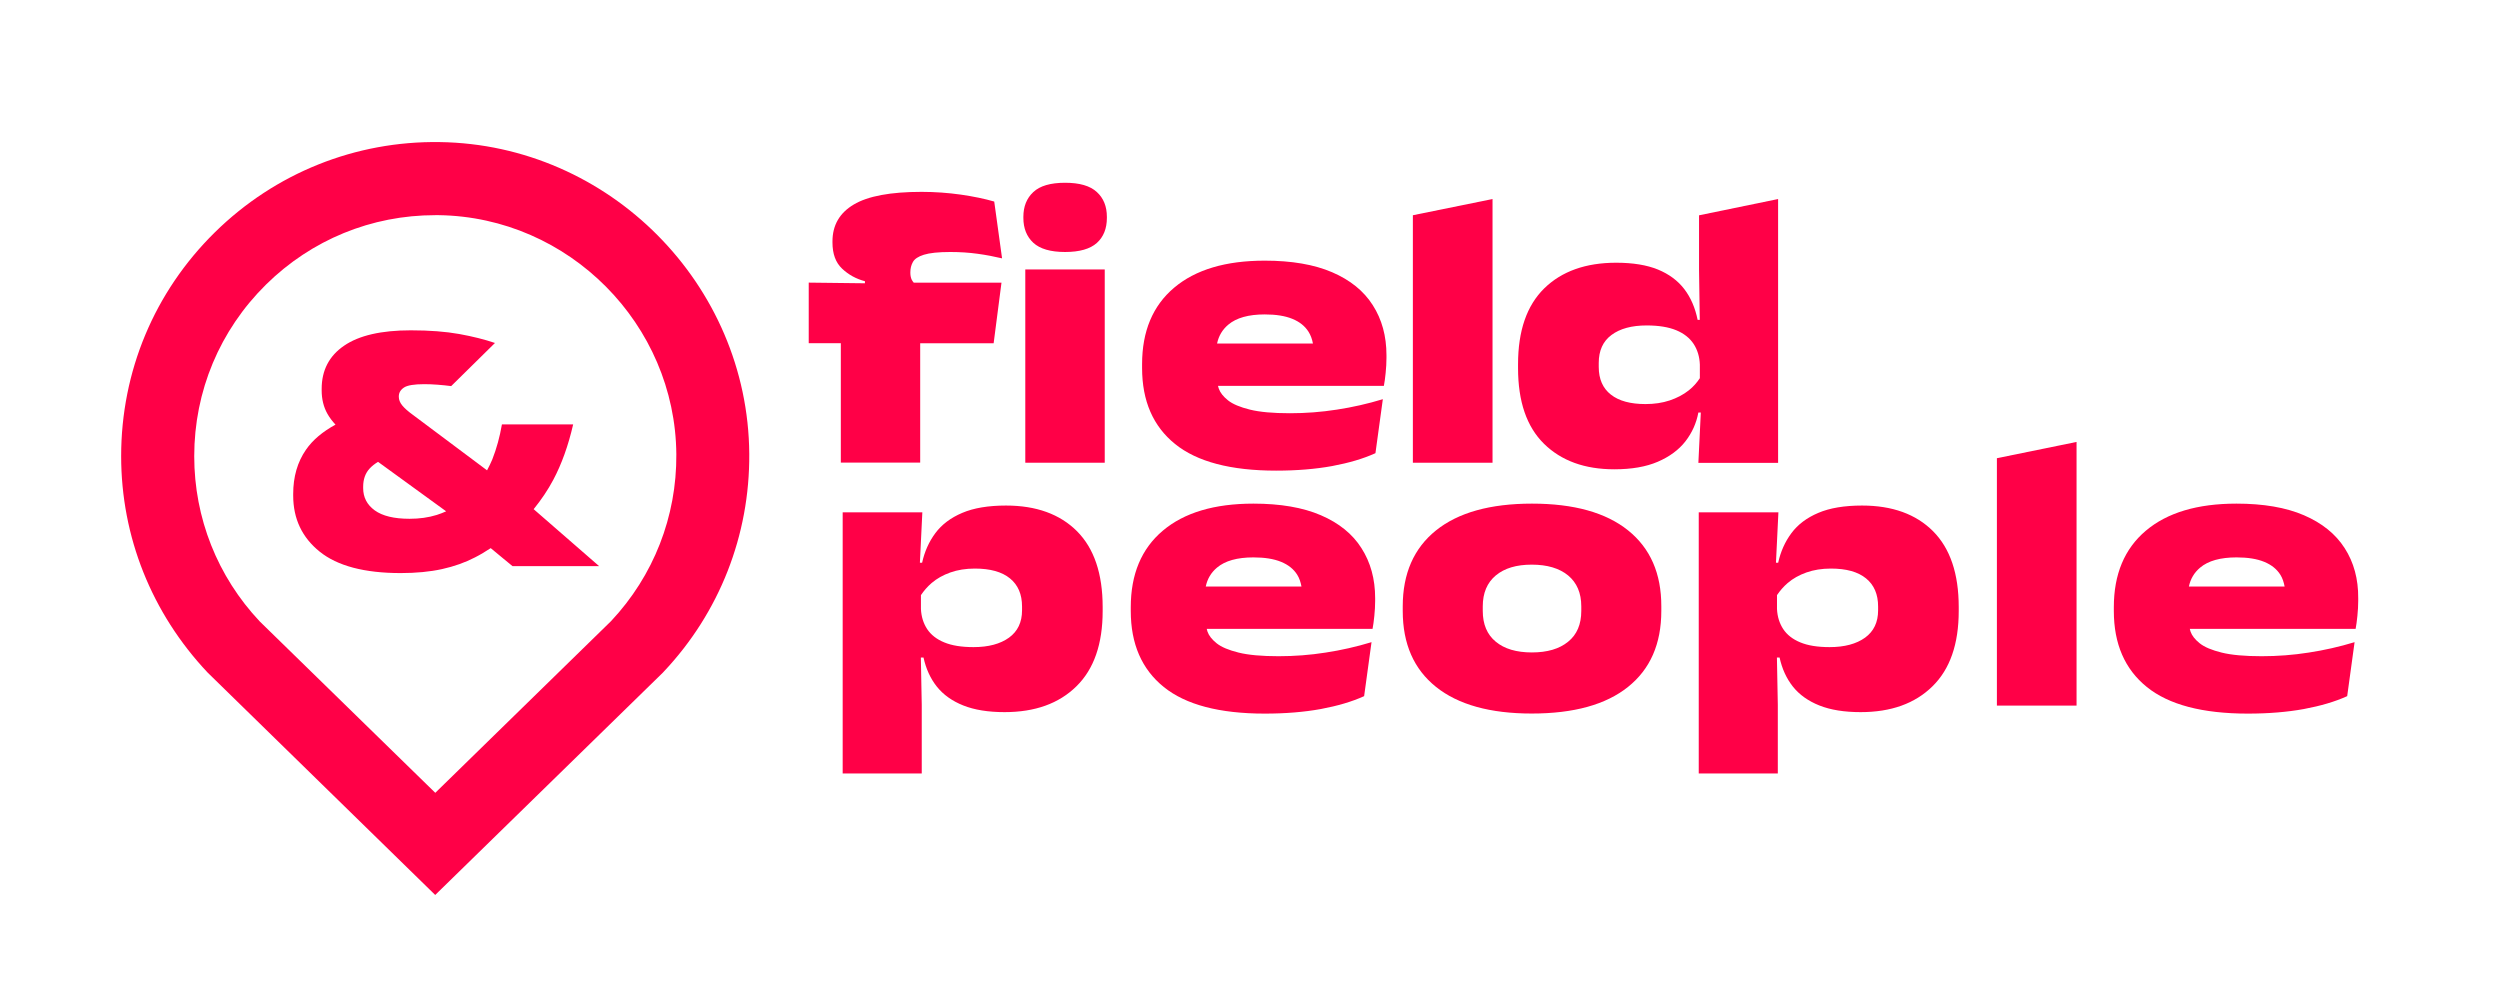 <?xml version="1.0" encoding="UTF-8"?>
<!-- Generated by Pixelmator Pro 3.6.13 -->
<svg width="338" height="134" viewBox="0 0 338 134" xmlns="http://www.w3.org/2000/svg">
    <g id="Associer">
        <g id="g1">
            <path id="Trac" fill="#ff0047" stroke="none" d="M 144 24.71 C 142.03 24.71 140.59 25.13 139.7 25.97 C 138.8 26.81 138.36 27.93 138.36 29.32 L 138.36 29.46 C 138.36 30.87 138.81 31.99 139.7 32.82 C 140.6 33.65 142.03 34.07 144 34.07 C 145.95 34.07 147.38 33.66 148.29 32.85 C 149.19 32.04 149.65 30.91 149.65 29.46 L 149.65 29.32 C 149.65 27.91 149.2 26.79 148.29 25.96 C 147.38 25.12 145.95 24.71 144 24.71 Z"/>
            <path id="path1" fill="#ff0047" stroke="none" d="M 124.41 62.56 L 124.41 46.41 L 134.34 46.41 L 135.4 38.22 L 123.54 38.22 C 123.45 38.09 123.33 37.97 123.27 37.83 C 123.14 37.55 123.08 37.24 123.08 36.89 L 123.08 36.81 C 123.08 36.3 123.19 35.84 123.42 35.43 C 123.65 35.01 124.14 34.68 124.91 34.44 C 125.68 34.2 126.87 34.07 128.48 34.07 C 129.78 34.07 131.01 34.15 132.17 34.31 C 133.33 34.47 134.43 34.68 135.48 34.93 L 134.42 27.25 C 133.12 26.87 131.61 26.56 129.89 26.31 C 128.17 26.07 126.41 25.94 124.6 25.94 C 120.4 25.94 117.35 26.51 115.43 27.65 C 113.51 28.79 112.55 30.45 112.55 32.64 L 112.55 32.78 C 112.55 34.32 112.98 35.5 113.85 36.32 C 114.72 37.14 115.75 37.71 116.94 38.02 L 116.94 38.3 L 109.34 38.21 L 109.34 46.4 L 113.68 46.4 L 113.68 62.54 L 124.41 62.54 Z"/>
            <path id="path2" fill="#ff0047" stroke="none" d="M 138.62 36.43 L 149.36 36.43 L 149.36 62.56 L 138.62 62.56 Z"/>
            <path id="path3" fill="#ff0047" stroke="none" d="M 180.11 36.81 C 177.67 35.76 174.63 35.24 170.99 35.24 C 165.71 35.24 161.63 36.46 158.74 38.9 C 155.85 41.34 154.41 44.79 154.41 49.24 L 154.41 49.76 C 154.41 54.21 155.9 57.63 158.87 60.03 C 161.84 62.43 166.4 63.63 172.53 63.63 C 175.33 63.63 177.86 63.42 180.11 63.01 C 182.36 62.59 184.31 62.02 185.96 61.27 L 186.96 53.97 C 184.92 54.59 182.85 55.06 180.75 55.38 C 178.65 55.71 176.54 55.87 174.4 55.87 C 172.12 55.87 170.32 55.71 168.99 55.38 C 167.66 55.05 166.67 54.64 166.03 54.13 C 165.39 53.62 164.97 53.09 164.78 52.54 C 164.74 52.42 164.7 52.29 164.67 52.17 L 177.25 52.17 L 185.04 52.17 L 187.1 52.17 C 187.19 51.7 187.27 51.12 187.34 50.42 C 187.41 49.72 187.45 49.05 187.45 48.4 L 187.45 48.02 C 187.45 45.43 186.83 43.18 185.6 41.26 C 184.38 39.34 182.55 37.86 180.11 36.81 Z M 164.55 46.44 C 164.76 45.42 165.27 44.56 166.07 43.89 C 167.16 42.97 168.81 42.51 170.99 42.51 C 172.51 42.51 173.76 42.71 174.73 43.11 C 175.71 43.51 176.43 44.09 176.91 44.85 C 177.21 45.32 177.4 45.86 177.51 46.45 L 164.55 46.45 Z"/>
            <path id="path4" fill="#ff0047" stroke="none" d="M 201.79 26.91 L 191.02 29.1 L 191.02 62.56 L 201.79 62.56 Z"/>
            <path id="path5" fill="#ff0047" stroke="none" d="M 240.4 62.56 L 240.4 26.91 L 229.71 29.11 L 229.71 36.49 L 229.81 43.25 L 229.52 43.25 C 229.19 41.62 228.59 40.23 227.72 39.09 C 226.84 37.94 225.65 37.06 224.15 36.44 C 222.65 35.83 220.77 35.52 218.51 35.52 C 214.39 35.52 211.14 36.68 208.78 38.99 C 206.42 41.31 205.24 44.72 205.24 49.25 L 205.24 49.77 C 205.24 54.29 206.41 57.7 208.75 60 C 211.09 62.3 214.26 63.45 218.26 63.45 C 220.59 63.45 222.55 63.11 224.13 62.43 C 225.71 61.75 226.96 60.83 227.86 59.68 C 228.76 58.52 229.35 57.22 229.62 55.77 L 229.95 55.77 L 229.62 62.58 L 240.4 62.58 Z M 228.33 52.77 C 227.59 53.36 226.72 53.81 225.74 54.14 C 224.75 54.47 223.66 54.63 222.47 54.63 C 220.44 54.63 218.88 54.21 217.79 53.35 C 216.7 52.5 216.15 51.25 216.15 49.61 L 216.15 49.07 C 216.15 47.41 216.72 46.14 217.87 45.29 C 219.02 44.43 220.61 44 222.63 44 C 224.26 44 225.59 44.22 226.63 44.65 C 227.67 45.08 228.45 45.7 228.98 46.5 C 229.5 47.3 229.78 48.23 229.82 49.29 L 229.82 51.13 C 229.43 51.72 228.95 52.28 228.33 52.77 Z"/>
            <path id="path6" fill="#ff0047" stroke="none" d="M 136.01 68.35 C 133.62 68.35 131.65 68.68 130.1 69.34 C 128.54 70 127.33 70.91 126.46 72.08 C 125.59 73.25 125 74.58 124.67 76.08 L 124.37 76.08 L 124.7 69.27 L 113.93 69.27 L 113.93 104.57 L 124.62 104.57 L 124.62 95.3 L 124.5 88.9 L 124.86 88.9 C 125.19 90.42 125.79 91.73 126.66 92.83 C 127.54 93.93 128.73 94.78 130.24 95.38 C 131.75 95.98 133.61 96.28 135.82 96.28 C 139.93 96.28 143.16 95.12 145.53 92.79 C 147.9 90.47 149.08 87.07 149.08 82.6 L 149.08 82.08 C 149.08 77.56 147.92 74.14 145.61 71.82 C 143.3 69.51 140.1 68.35 136.01 68.35 Z M 138.18 82.52 C 138.18 84.13 137.59 85.36 136.42 86.21 C 135.24 87.06 133.64 87.49 131.62 87.49 C 130.01 87.49 128.69 87.28 127.66 86.85 C 126.63 86.43 125.86 85.82 125.35 85.05 C 124.84 84.27 124.56 83.37 124.51 82.34 L 124.51 80.46 C 124.91 79.87 125.38 79.32 125.96 78.82 C 126.66 78.22 127.5 77.75 128.48 77.4 C 129.47 77.05 130.57 76.87 131.8 76.87 C 133.88 76.87 135.46 77.31 136.55 78.2 C 137.64 79.09 138.18 80.35 138.18 82 L 138.18 82.52 Z"/>
            <path id="path7" fill="#ff0047" stroke="none" d="M 178.58 69.66 C 176.14 68.61 173.1 68.09 169.46 68.09 C 164.18 68.09 160.1 69.31 157.21 71.75 C 154.32 74.19 152.88 77.64 152.88 82.09 L 152.88 82.61 C 152.88 87.06 154.37 90.48 157.34 92.88 C 160.31 95.28 164.87 96.48 171 96.48 C 173.8 96.48 176.33 96.27 178.58 95.86 C 180.83 95.44 182.78 94.87 184.43 94.12 L 185.43 86.82 C 183.39 87.44 181.32 87.91 179.22 88.23 C 177.12 88.56 175.01 88.72 172.87 88.72 C 170.59 88.72 168.79 88.56 167.46 88.23 C 166.13 87.9 165.14 87.49 164.5 86.98 C 163.86 86.47 163.44 85.94 163.25 85.39 C 163.21 85.26 163.18 85.15 163.15 85.02 L 175.72 85.02 L 183.51 85.02 L 185.57 85.02 C 185.66 84.55 185.74 83.97 185.81 83.27 C 185.88 82.57 185.92 81.9 185.92 81.25 L 185.92 80.87 C 185.92 78.28 185.3 76.03 184.07 74.11 C 182.86 72.19 181.02 70.71 178.58 69.66 Z M 163.02 79.29 C 163.23 78.27 163.74 77.41 164.54 76.74 C 165.63 75.82 167.28 75.36 169.46 75.36 C 170.98 75.36 172.23 75.56 173.2 75.96 C 174.18 76.36 174.9 76.94 175.38 77.7 C 175.68 78.17 175.85 78.72 175.96 79.3 L 163.02 79.3 Z"/>
            <path id="path8" fill="#ff0047" stroke="none" d="M 220.12 71.71 C 217.12 69.3 212.79 68.09 207.12 68.09 C 201.48 68.09 197.15 69.3 194.15 71.71 C 191.15 74.12 189.65 77.55 189.65 81.98 L 189.65 82.6 C 189.65 87.05 191.15 90.47 194.15 92.87 C 197.15 95.27 201.47 96.47 207.09 96.47 C 212.77 96.47 217.11 95.27 220.11 92.87 C 223.11 90.47 224.61 87.05 224.61 82.6 L 224.61 81.98 C 224.62 77.54 223.12 74.12 220.12 71.71 Z M 213.79 82.6 C 213.79 84.41 213.2 85.8 212.01 86.76 C 210.83 87.73 209.19 88.21 207.11 88.21 C 205.03 88.21 203.4 87.73 202.23 86.76 C 201.05 85.79 200.47 84.4 200.47 82.6 L 200.47 81.98 C 200.47 80.17 201.06 78.78 202.23 77.8 C 203.41 76.82 205.02 76.34 207.09 76.34 C 209.19 76.34 210.83 76.83 212.01 77.8 C 213.19 78.78 213.79 80.17 213.79 81.98 L 213.79 82.6 Z"/>
            <path id="path9" fill="#ff0047" stroke="none" d="M 251.75 68.35 C 249.36 68.35 247.39 68.68 245.84 69.34 C 244.28 70 243.07 70.91 242.2 72.08 C 241.33 73.25 240.74 74.58 240.41 76.08 L 240.11 76.08 L 240.44 69.27 L 229.67 69.27 L 229.67 104.57 L 240.36 104.57 L 240.36 95.3 L 240.24 88.9 L 240.6 88.9 C 240.93 90.42 241.53 91.73 242.4 92.83 C 243.28 93.93 244.47 94.78 245.98 95.38 C 247.49 95.98 249.35 96.28 251.56 96.28 C 255.67 96.28 258.9 95.12 261.27 92.79 C 263.64 90.47 264.82 87.07 264.82 82.6 L 264.82 82.08 C 264.82 77.56 263.66 74.14 261.35 71.82 C 259.04 69.51 255.84 68.35 251.75 68.35 Z M 253.92 82.52 C 253.92 84.13 253.33 85.36 252.16 86.21 C 250.98 87.06 249.38 87.49 247.36 87.49 C 245.75 87.49 244.43 87.28 243.4 86.85 C 242.37 86.43 241.6 85.82 241.09 85.05 C 240.58 84.27 240.3 83.37 240.25 82.34 L 240.25 80.46 C 240.65 79.87 241.12 79.32 241.7 78.82 C 242.4 78.22 243.24 77.75 244.22 77.4 C 245.21 77.05 246.31 76.87 247.54 76.87 C 249.62 76.87 251.2 77.31 252.29 78.2 C 253.38 79.09 253.92 80.35 253.92 82 L 253.92 82.52 Z"/>
            <path id="path10" fill="#ff0047" stroke="none" d="M 269.98 95.4 L 280.75 95.4 L 280.75 59.75 L 269.98 61.95 Z"/>
            <path id="path11" fill="#ff0047" stroke="none" d="M 317 74.11 C 315.77 72.19 313.93 70.71 311.49 69.66 C 309.05 68.61 306.01 68.09 302.37 68.09 C 297.09 68.09 293.01 69.31 290.12 71.75 C 287.23 74.19 285.79 77.64 285.79 82.09 L 285.79 82.61 C 285.79 87.06 287.28 90.48 290.25 92.88 C 293.22 95.28 297.78 96.48 303.91 96.48 C 306.71 96.48 309.24 96.27 311.49 95.86 C 313.74 95.44 315.69 94.87 317.34 94.12 L 318.34 86.82 C 316.3 87.44 314.23 87.91 312.13 88.23 C 310.03 88.56 307.92 88.72 305.78 88.72 C 303.5 88.72 301.7 88.56 300.37 88.23 C 299.04 87.9 298.05 87.49 297.41 86.98 C 296.77 86.47 296.35 85.94 296.16 85.39 C 296.12 85.26 296.09 85.15 296.06 85.02 L 308.63 85.02 L 316.42 85.02 L 318.48 85.02 C 318.57 84.55 318.65 83.97 318.72 83.27 C 318.79 82.57 318.83 81.9 318.83 81.25 L 318.83 80.87 C 318.85 78.28 318.23 76.02 317 74.11 Z M 295.94 79.29 C 296.15 78.27 296.66 77.41 297.46 76.74 C 298.55 75.82 300.2 75.36 302.38 75.36 C 303.9 75.36 305.15 75.56 306.12 75.96 C 307.1 76.36 307.82 76.94 308.3 77.7 C 308.6 78.17 308.77 78.72 308.88 79.3 L 295.94 79.3 Z"/>
        </g>
        <g id="g2">
            <path id="path12" fill="#ff0047" stroke="none" d="M 59.45 19.21 C 48.06 19.04 37.19 23.39 29.03 31.43 C 20.87 39.47 16.38 50.21 16.38 61.67 C 16.38 72.54 20.48 82.88 28.08 90.94 L 58.84 121 L 89.63 90.93 L 89.73 90.82 C 97.27 82.83 101.38 72.36 101.3 61.36 C 101.14 38.44 82.36 19.53 59.45 19.21 Z M 82.62 83.97 L 58.85 107.19 L 35.12 84.02 C 29.4 77.95 26.26 70.02 26.26 61.68 C 26.26 52.89 29.71 44.65 35.97 38.47 C 42.12 32.41 50.23 29.09 58.85 29.09 C 59.01 29.09 59.16 29.09 59.32 29.09 C 76.91 29.34 91.31 43.84 91.44 61.43 C 91.5 69.84 88.37 77.84 82.62 83.97 Z"/>
            <path id="path13" fill="#ff0047" stroke="none" d="M 72.15 68.84 C 73.18 67.57 74.08 66.24 74.81 64.86 C 75.93 62.75 76.83 60.26 77.49 57.38 L 67.86 57.38 C 67.57 59.06 67.14 60.64 66.56 62.11 C 66.36 62.62 66.1 63.1 65.85 63.59 L 55.81 56.08 C 55.16 55.61 54.69 55.19 54.38 54.81 C 54.07 54.43 53.92 54.04 53.92 53.66 L 53.92 53.59 C 53.92 53.11 54.15 52.71 54.61 52.4 C 55.07 52.09 55.99 51.94 57.36 51.94 C 58.5 51.94 59.73 52.04 61 52.2 L 66.92 46.37 C 65.51 45.89 63.91 45.49 62.1 45.16 C 60.26 44.83 58.08 44.66 55.54 44.66 C 51.55 44.66 48.54 45.35 46.52 46.74 C 44.5 48.12 43.49 50.07 43.49 52.57 L 43.49 52.79 C 43.49 53.97 43.75 55.03 44.27 55.95 C 44.55 56.45 44.92 56.94 45.36 57.41 C 43.61 58.37 42.27 59.49 41.37 60.8 C 40.21 62.47 39.64 64.47 39.64 66.78 L 39.64 67 C 39.64 70.14 40.84 72.67 43.23 74.59 C 45.62 76.51 49.27 77.48 54.17 77.48 C 56.27 77.48 58.14 77.3 59.77 76.94 C 61.4 76.58 62.89 76.05 64.22 75.36 C 64.95 74.99 65.65 74.56 66.34 74.11 C 66.35 74.12 66.35 74.12 66.36 74.12 C 66.95 74.61 67.51 75.08 68.05 75.52 C 68.58 75.96 69 76.3 69.29 76.54 L 81 76.54 L 72.15 68.84 Z M 59.05 69.62 C 57.93 69.97 56.7 70.14 55.38 70.14 C 53.28 70.14 51.71 69.76 50.66 69 C 49.62 68.24 49.1 67.24 49.1 65.99 L 49.1 65.82 C 49.1 64.8 49.39 63.98 49.97 63.35 C 50.28 63.01 50.67 62.71 51.11 62.44 L 60.32 69.13 C 59.9 69.31 59.49 69.49 59.05 69.62 Z"/>
        </g>
    </g>
</svg>
